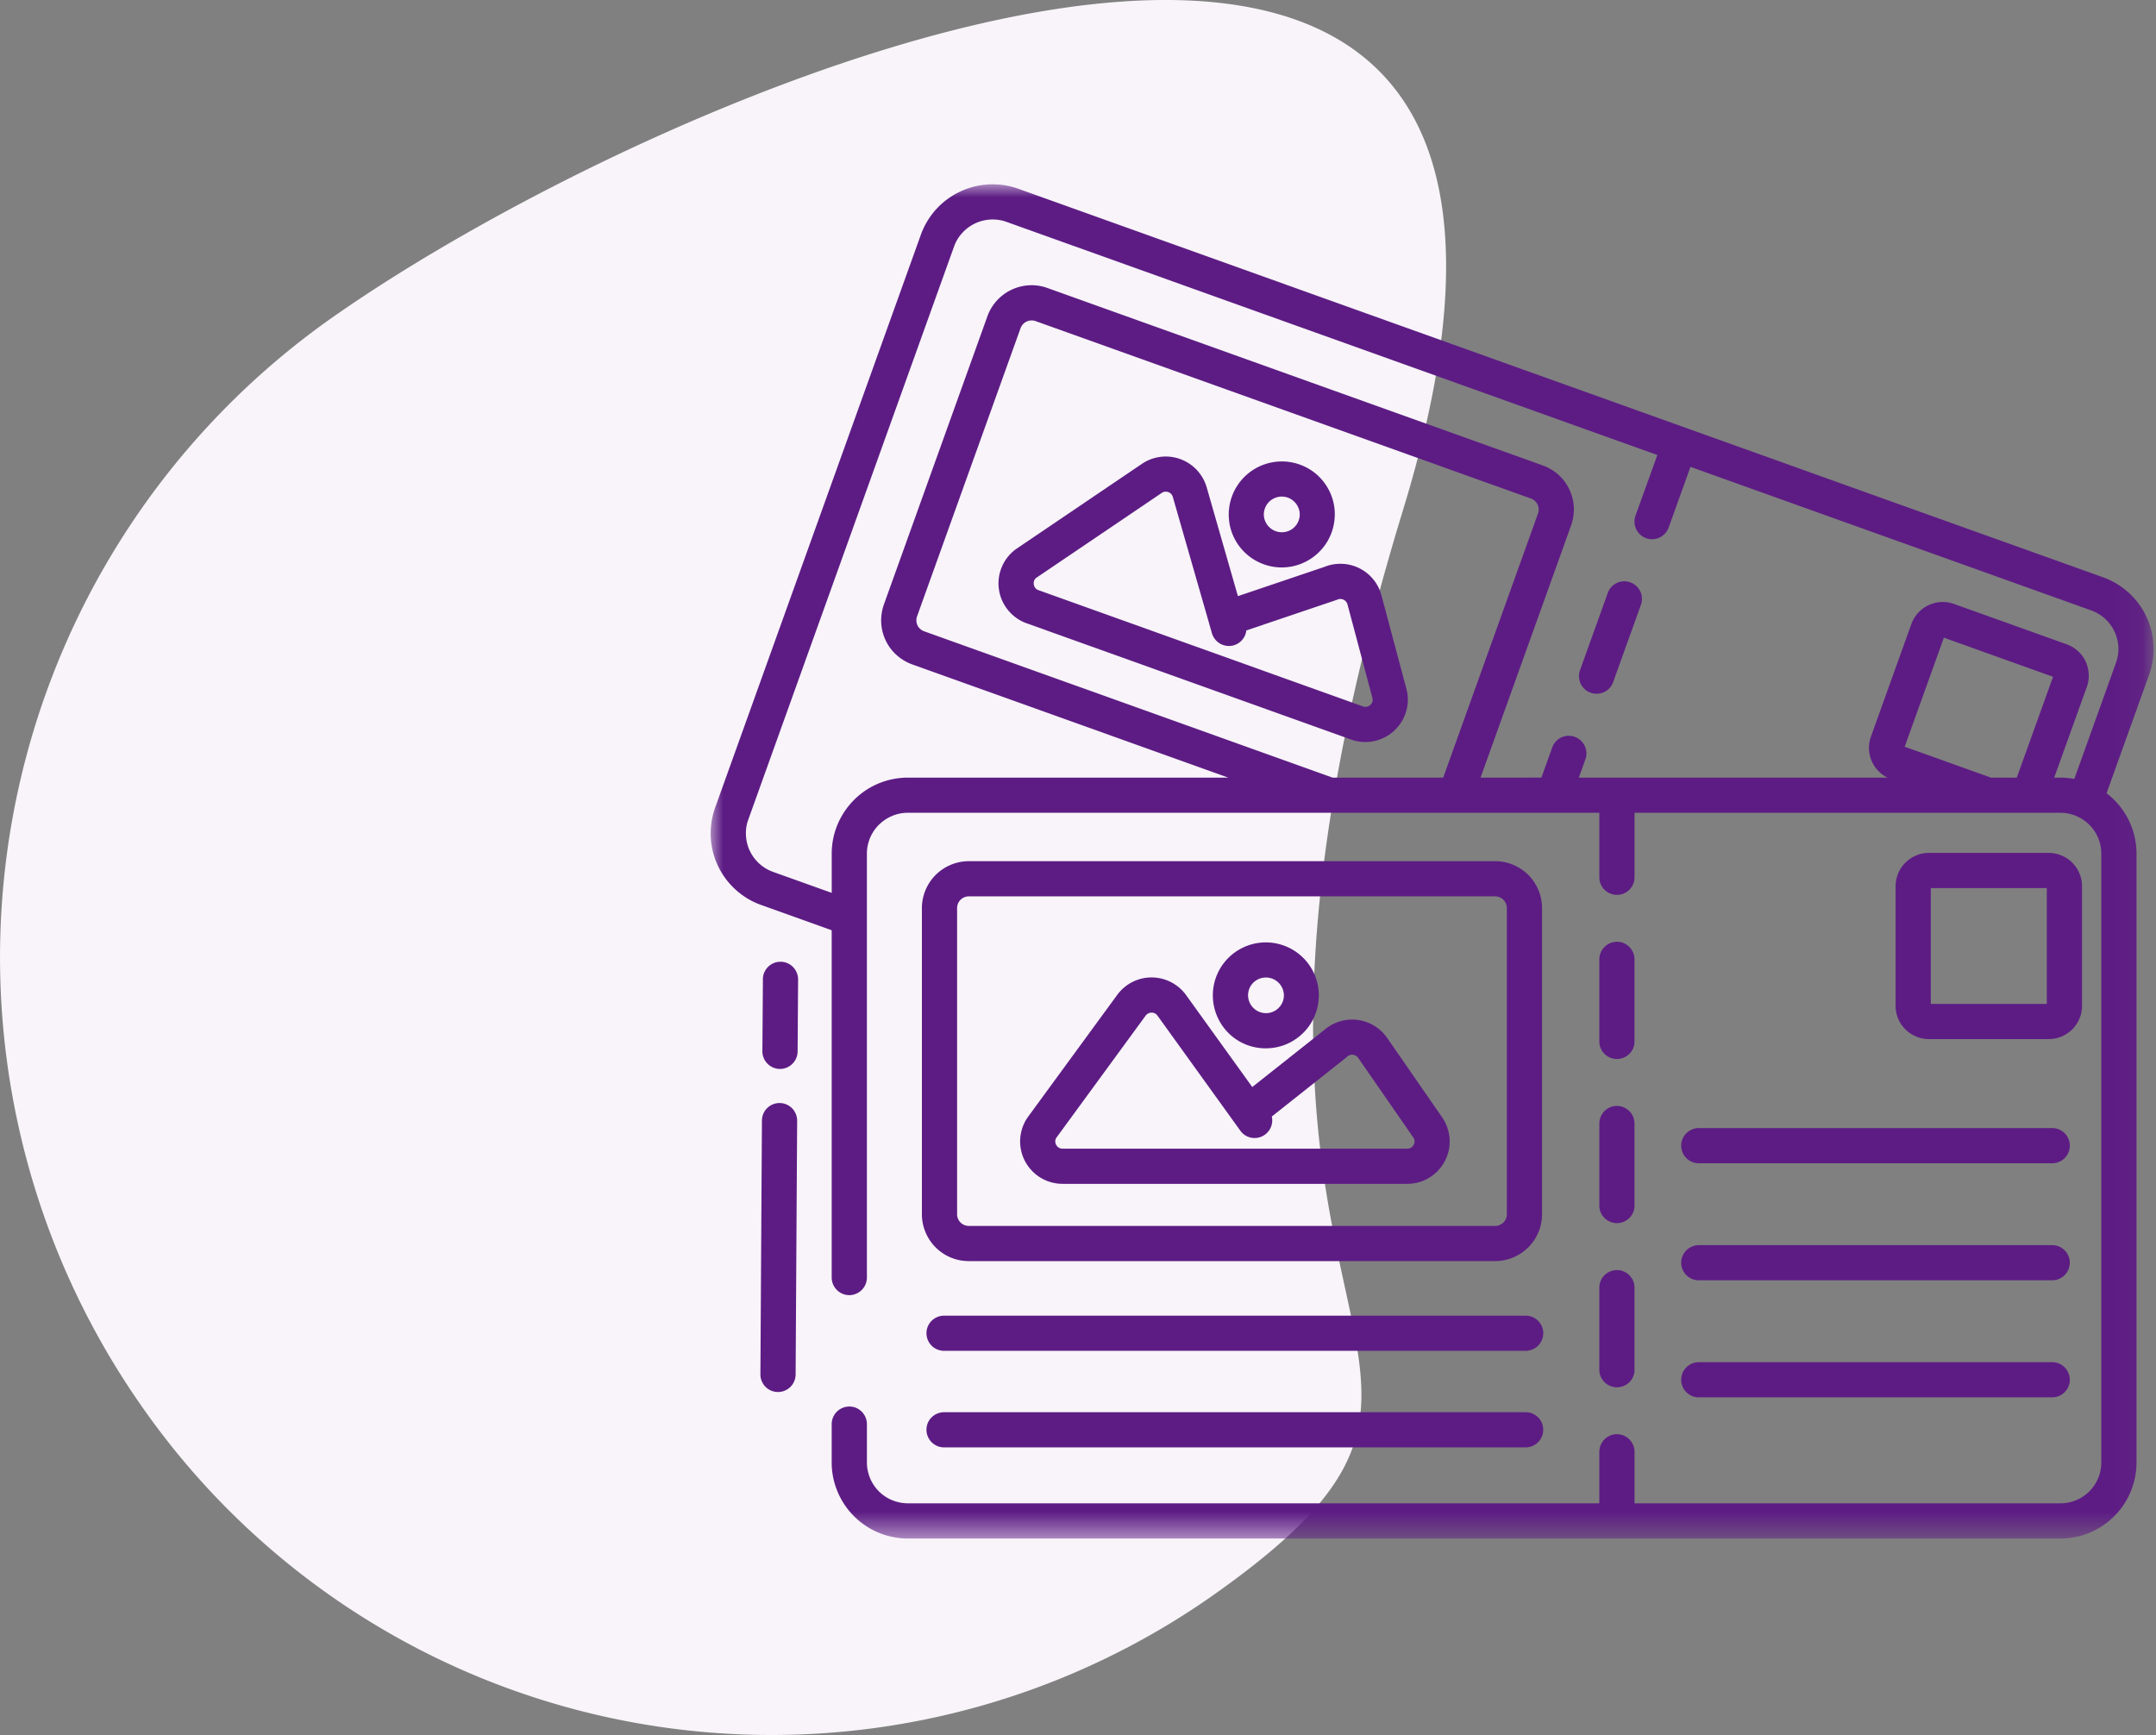 <svg xmlns="http://www.w3.org/2000/svg" width="82" height="66" fill="none"><rect width="100%" height="100%" fill="#808080" stroke="none"/><path fill-rule="evenodd" clip-rule="evenodd" d="M53.366 19.386c-9.87 32.285 6.123 31.833-7.14 41.23A29.194 29.194 0 0 1 5.34 53.419a29.753 29.753 0 0 1 7.139-41.23C25.74 2.79 63.235-12.9 53.366 19.386Z" fill="#F8F4F9"></path><mask id="a" style="mask-type:luminance" maskUnits="userSpaceOnUse" x="27" y="7" width="55" height="52"><path d="M27 7h54.917v51.52H27V7Z" fill="#fff"></path></mask><g mask="url(#a)"><path d="M79.989 21.96 38.73 7.18a2.848 2.848 0 0 0-.834-.166 2.966 2.966 0 0 0-.846.083 2.945 2.945 0 0 0-1.022.482 2.863 2.863 0 0 0-.76.835 2.895 2.895 0 0 0-.244.513L27.199 30.72a2.94 2.94 0 0 0-.166.833 2.777 2.777 0 0 0 .027.567 2.885 2.885 0 0 0 .718 1.52 2.978 2.978 0 0 0 .657.54 2.902 2.902 0 0 0 .514.242l2.683.962v13.21a.672.672 0 0 0 .67.669.675.675 0 0 0 .556-.298.668.668 0 0 0 .113-.371v-16.12a1.497 1.497 0 0 1 .067-.452 1.503 1.503 0 0 1 .195-.414 1.573 1.573 0 0 1 .7-.573 1.536 1.536 0 0 1 .596-.12h26.3v2.454a.656.656 0 0 0 .195.473.672.672 0 0 0 .947 0 .657.657 0 0 0 .183-.343.672.672 0 0 0 .013-.13v-2.453h16.195a1.556 1.556 0 0 1 1.44.962 1.476 1.476 0 0 1 .088.292 1.58 1.58 0 0 1 .03.304v23.15a1.556 1.556 0 0 1-1.558 1.558H62.167v-1.96a.674.674 0 0 0-.414-.619.664.664 0 0 0-.512 0 .696.696 0 0 0-.217.146.69.69 0 0 0-.183.342.658.658 0 0 0-.013.13v1.96H34.53a1.588 1.588 0 0 1-.596-.118 1.452 1.452 0 0 1-.27-.144 1.487 1.487 0 0 1-.339-.306 1.695 1.695 0 0 1-.17-.255 1.48 1.48 0 0 1-.116-.282 1.53 1.53 0 0 1-.067-.452v-1.455a.675.675 0 0 0-.298-.557.65.65 0 0 0-.372-.112.67.67 0 0 0-.67.669v1.455a2.865 2.865 0 0 0 .221 1.108 2.853 2.853 0 0 0 .438.73 2.898 2.898 0 0 0 2.239 1.058h43.833a2.861 2.861 0 0 0 1.108-.22 2.939 2.939 0 0 0 .73-.438 2.821 2.821 0 0 0 .57-.63 2.779 2.779 0 0 0 .268-.5 2.907 2.907 0 0 0 .22-1.108v-23.15a2.892 2.892 0 0 0-1.14-2.302l1.62-4.509a2.85 2.85 0 0 0 .166-1.117 2.948 2.948 0 0 0-.165-.834 2.881 2.881 0 0 0-1.237-1.508 2.87 2.87 0 0 0-.513-.243Zm-29.306 7.618-15.535-5.566a.459.459 0 0 1-.208-.153.424.424 0 0 1-.074-.157.452.452 0 0 1 .013-.258l3.937-10.963a.45.45 0 0 1 .569-.268l18.843 6.75a.455.455 0 0 1 .207.154.455.455 0 0 1 .087.243.435.435 0 0 1-.026.171L54.89 29.578h-4.206Zm26.022 0h-.981l-3.282-1.175 1.49-4.148 4.153 1.488-1.38 3.835Zm3.773-4.367-1.585 4.417a2.877 2.877 0 0 0-.531-.05h-.234l1.241-3.451a1.18 1.18 0 0 0 .06-.241 1.276 1.276 0 0 0-.165-.837 1.287 1.287 0 0 0-.66-.542l-4.288-1.536a1.402 1.402 0 0 0-.24-.06 1.198 1.198 0 0 0-.249-.012 1.273 1.273 0 0 0-.955.51 1.279 1.279 0 0 0-.176.326l-1.538 4.283a1.237 1.237 0 0 0-.074.451 1.279 1.279 0 0 0 .195.653 1.275 1.275 0 0 0 .507.456H60.048l.25-.695a.677.677 0 0 0 .032-.127c.006-.044.008-.087.006-.131a.675.675 0 0 0-.324-.542.638.638 0 0 0-.246-.088c-.043-.007-.087-.009-.13-.007a.665.665 0 0 0-.6.443l-.411 1.147H56.31l3.445-9.595a1.823 1.823 0 0 0 .102-.513 1.761 1.761 0 0 0-.101-.688 1.77 1.77 0 0 0-.916-1.011 1.913 1.913 0 0 0-.162-.067l-18.842-6.75a1.762 1.762 0 0 0-.863-.085 1.784 1.784 0 0 0-1.418 1.16l-3.937 10.963a1.83 1.83 0 0 0-.102.514 1.76 1.76 0 0 0 .101.688 1.756 1.756 0 0 0 .481.72 1.82 1.82 0 0 0 .597.358l12.02 4.306H34.53a2.968 2.968 0 0 0-.565.056 2.88 2.88 0 0 0-1.483.792 2.952 2.952 0 0 0-.507.683 2.857 2.857 0 0 0-.328 1.081c-.01.094-.014.189-.014.284v1.488l-2.232-.799a1.601 1.601 0 0 1-.403-.215 1.593 1.593 0 0 1-.408-.45 1.51 1.51 0 0 1-.175-.423 1.624 1.624 0 0 1-.044-.455 1.46 1.46 0 0 1 .09-.448l7.824-21.793a1.525 1.525 0 0 1 .314-.52 1.451 1.451 0 0 1 .227-.205 1.569 1.569 0 0 1 1.307-.26c.05.013.099.028.147.045l24.754 8.868-.83 2.308a.68.68 0 0 0-.019.388.67.67 0 0 0 .55.5.67.67 0 0 0 .729-.436l.83-2.309 15.244 5.461a1.58 1.58 0 0 1 .63.421 1.61 1.61 0 0 1 .253.38 1.561 1.561 0 0 1 .058 1.19v.001Z" fill="#5D1C84"></path></g><path d="M62.005 22.15a.69.69 0 0 0-.127-.032.668.668 0 0 0-.729.436l-1.056 2.938a.679.679 0 0 0 .092.625.655.655 0 0 0 .312.232.677.677 0 0 0 .513-.025.653.653 0 0 0 .288-.261.682.682 0 0 0 .056-.119l1.055-2.938a.679.679 0 0 0 .032-.127c.007-.044.009-.087.007-.131a.67.67 0 0 0-.443-.598ZM52.541 22.644a1.614 1.614 0 0 0-1.33-1.183 1.664 1.664 0 0 0-.513.008 1.609 1.609 0 0 0-.329.095l-3.287 1.111-1.188-4.14a1.642 1.642 0 0 0-.373-.657 1.63 1.63 0 0 0-.813-.47 1.616 1.616 0 0 0-1.275.234l-4.748 3.214a1.594 1.594 0 0 0-.565.67 1.595 1.595 0 0 0-.13.867 1.575 1.575 0 0 0 .216.625 1.633 1.633 0 0 0 .45.486 1.545 1.545 0 0 0 .392.204l12.335 4.42a1.592 1.592 0 0 0 .866.064 1.639 1.639 0 0 0 .603-.258 1.623 1.623 0 0 0 .675-1.086 1.58 1.58 0 0 0-.038-.651l-.948-3.553Zm-.423 4.168a.26.26 0 0 1-.133.07.259.259 0 0 1-.15-.013L39.5 22.449a.262.262 0 0 1-.124-.086.26.26 0 0 1-.058-.14.258.258 0 0 1 .118-.26l4.747-3.213a.264.264 0 0 1 .154-.048.285.285 0 0 1 .207.088c.03.033.051.07.063.114l1.38 4.807.003.014.104.361a.674.674 0 0 0 .583.482.657.657 0 0 0 .436-.112.658.658 0 0 0 .266-.364.639.639 0 0 0 .023-.112l3.418-1.156a.677.677 0 0 0 .049-.018.28.28 0 0 1 .38.183l.947 3.553a.26.26 0 0 1-.078.27Z" fill="#5D1C84"></path><path d="M48.07 21.465a1.937 1.937 0 0 0 .45.105 1.95 1.95 0 0 0 .46 0 1.991 1.991 0 0 0 .662-.196 2.027 2.027 0 0 0 .838-.772 2.094 2.094 0 0 0 .19-.42 2.072 2.072 0 0 0 .096-.684 1.986 1.986 0 0 0-.14-.675 2.052 2.052 0 0 0-.522-.753 2.02 2.02 0 0 0-3.266 2.144 2.01 2.01 0 0 0 .874 1.082c.113.068.233.124.358.169Zm.039-2.128a.677.677 0 0 1 .414-.409.68.68 0 0 1 .844.352.66.66 0 0 1 .026.517.675.675 0 0 1-.414.41.686.686 0 0 1-.845-.352.665.665 0 0 1-.025-.518ZM60.828 45.856a.651.651 0 0 0 .113.372.697.697 0 0 0 .184.184.676.676 0 0 0 .744 0 .681.681 0 0 0 .247-.3.644.644 0 0 0 .05-.256v-3.122a.671.671 0 0 0-.925-.618.678.678 0 0 0-.362.362.698.698 0 0 0-.05.256v3.122ZM60.828 52.1a.648.648 0 0 0 .113.371.671.671 0 0 0 1.03.102.648.648 0 0 0 .145-.217.647.647 0 0 0 .05-.256v-3.122a.672.672 0 0 0-.538-.656.674.674 0 0 0-.604.183.671.671 0 0 0-.196.473V52.1ZM61.497 40.281a.674.674 0 0 0 .619-.413.653.653 0 0 0 .05-.256v-3.121a.674.674 0 0 0-.412-.618.647.647 0 0 0-.257-.051.672.672 0 0 0-.669.669v3.121a.65.65 0 0 0 .113.372.671.671 0 0 0 .556.297ZM63.941 43.577a.67.67 0 0 0 .67.67h13.442a.672.672 0 0 0 .657-.54.67.67 0 0 0-.657-.799H64.611a.672.672 0 0 0-.67.67ZM64.61 48.698h13.443a.672.672 0 0 0 .618-.413.691.691 0 0 0 .039-.386.695.695 0 0 0-.1-.241.695.695 0 0 0-.3-.246.657.657 0 0 0-.257-.051H64.611a.672.672 0 0 0-.67.669.67.67 0 0 0 .67.668ZM64.61 53.15h13.443a.672.672 0 0 0 .657-.538.674.674 0 0 0-.4-.748.703.703 0 0 0-.257-.051H64.611a.672.672 0 0 0-.619.413.688.688 0 0 0-.038.386.695.695 0 0 0 .1.241.682.682 0 0 0 .3.247.657.657 0 0 0 .257.05ZM77.919 39.524a1.255 1.255 0 0 0 .803-.288 1.22 1.22 0 0 0 .314-.381 1.238 1.238 0 0 0 .15-.597v-4.55a1.249 1.249 0 0 0-.214-.703 1.232 1.232 0 0 0-.456-.413 1.225 1.225 0 0 0-.473-.144 1.255 1.255 0 0 0-.124-.006h-4.556a1.255 1.255 0 0 0-.803.288 1.243 1.243 0 0 0-.367.494 1.294 1.294 0 0 0-.097.484v4.55a1.259 1.259 0 0 0 .464.978 1.283 1.283 0 0 0 .679.282c.041.004.082.006.124.006h4.556Zm-4.484-5.744h4.412v4.406h-4.412V33.78ZM56.865 32.757H36.846a1.726 1.726 0 0 0-.517.077 1.854 1.854 0 0 0-.473.224 1.79 1.79 0 0 0-.793 1.481v11.647a1.726 1.726 0 0 0 .077.517 1.823 1.823 0 0 0 .224.473 1.774 1.774 0 0 0 1.134.758 1.851 1.851 0 0 0 .348.034h20.02a1.86 1.86 0 0 0 .347-.035 1.791 1.791 0 0 0 1.134-.757 1.776 1.776 0 0 0 .302-.99V34.539a1.92 1.92 0 0 0-.035-.347 1.74 1.74 0 0 0-.176-.492 1.76 1.76 0 0 0-.582-.642 1.849 1.849 0 0 0-.473-.224 1.747 1.747 0 0 0-.518-.077Zm.445 13.429a.458.458 0 0 1-.075.247.451.451 0 0 1-.37.197H36.846a.451.451 0 0 1-.314-.13.417.417 0 0 1-.096-.144.417.417 0 0 1-.034-.17V34.539a.429.429 0 0 1 .075-.246.421.421 0 0 1 .122-.123.448.448 0 0 1 .247-.075h20.02a.427.427 0 0 1 .17.034.453.453 0 0 1 .24.24.46.46 0 0 1 .034.17v11.647ZM58.025 50.043h-22.12a.677.677 0 0 0-.556.297.696.696 0 0 0-.1.242.674.674 0 0 0 .285.687.689.689 0 0 0 .372.112h22.12a.67.67 0 0 0 .656-.538.649.649 0 0 0-.038-.387.648.648 0 0 0-.247-.3.641.641 0 0 0-.241-.1.671.671 0 0 0-.13-.013h-.001ZM58.025 53.716h-22.12a.677.677 0 0 0-.473.196.657.657 0 0 0-.183.343.672.672 0 0 0 .526.786.677.677 0 0 0 .13.013h22.12a.671.671 0 0 0 .619-.925.639.639 0 0 0-.146-.217.657.657 0 0 0-.342-.183.671.671 0 0 0-.13-.013h-.001Z" fill="#5D1C84"></path><path d="M52.756 39.476a1.688 1.688 0 0 0-.223-.258 1.626 1.626 0 0 0-1.43-.405 1.635 1.635 0 0 0-.756.38l-2.719 2.154-2.517-3.497a1.603 1.603 0 0 0-.573-.492 1.628 1.628 0 0 0-.734-.18h-.006a1.61 1.61 0 0 0-1.047.386 1.629 1.629 0 0 0-.258.276l-3.383 4.626a1.584 1.584 0 0 0-.272.603 1.575 1.575 0 0 0-.008.66 1.588 1.588 0 0 0 .26.61 1.607 1.607 0 0 0 1.104.675c.073.01.147.015.221.015H53.52a1.603 1.603 0 0 0 1.315-.675 1.602 1.602 0 0 0 .212-1.463 1.606 1.606 0 0 0-.197-.39l-2.094-3.025Zm1.01 4.068a.261.261 0 0 1-.101.11.262.262 0 0 1-.145.038H40.415a.263.263 0 0 1-.146-.04.26.26 0 0 1-.102-.112.258.258 0 0 1 .024-.284l3.382-4.625a.268.268 0 0 1 .1-.084c.039-.02.081-.03.125-.03h.001a.27.27 0 0 1 .225.116l3.151 4.376a.657.657 0 0 0 .263.217.671.671 0 0 0 .933-.758l2.826-2.24a.774.774 0 0 0 .04-.035.284.284 0 0 1 .16-.073.298.298 0 0 1 .118.013.28.28 0 0 1 .141.105l2.094 3.024a.26.26 0 0 1 .017.282Z" fill="#5D1C84"></path><path d="M48.149 39.875a2.13 2.13 0 0 0 .392-.04 1.962 1.962 0 0 0 .557-.2 2.066 2.066 0 0 0 .474-.353 1.96 1.96 0 0 0 .351-.475 2.095 2.095 0 0 0 .198-.557 2.079 2.079 0 0 0 .028-.59 2.08 2.08 0 0 0-.144-.573 2.094 2.094 0 0 0-.305-.507 2.09 2.09 0 0 0-.438-.396 2.043 2.043 0 0 0-.727-.3 2.02 2.02 0 0 0-1.817.552 2.021 2.021 0 0 0-.58 1.226 2.031 2.031 0 0 0 .58 1.626 1.971 1.971 0 0 0 .656.437 2.013 2.013 0 0 0 .775.15Zm-.484-2.495a.684.684 0 0 1 1.166.479.667.667 0 0 1-.2.478.671.671 0 0 1-.348.187.682.682 0 0 1-.765-.924.665.665 0 0 1 .147-.22ZM29.652 41.956h-.004a.667.667 0 0 0-.655.535.666.666 0 0 0-.014.13l-.058 9.653a.673.673 0 0 0 .294.559.664.664 0 0 0 .372.114h.004a.67.67 0 0 0 .669-.665l.058-9.653a.676.676 0 0 0-.193-.475.683.683 0 0 0-.342-.185.673.673 0 0 0-.13-.013ZM29.69 36.582h-.005a.665.665 0 0 0-.555.295.647.647 0 0 0-.114.37l-.02 2.738a.673.673 0 0 0 .535.66.674.674 0 0 0 .13.014h.005a.671.671 0 0 0 .67-.664l.018-2.74a.674.674 0 0 0-.294-.558.66.66 0 0 0-.37-.115Z" fill="#5D1C84"></path></svg>